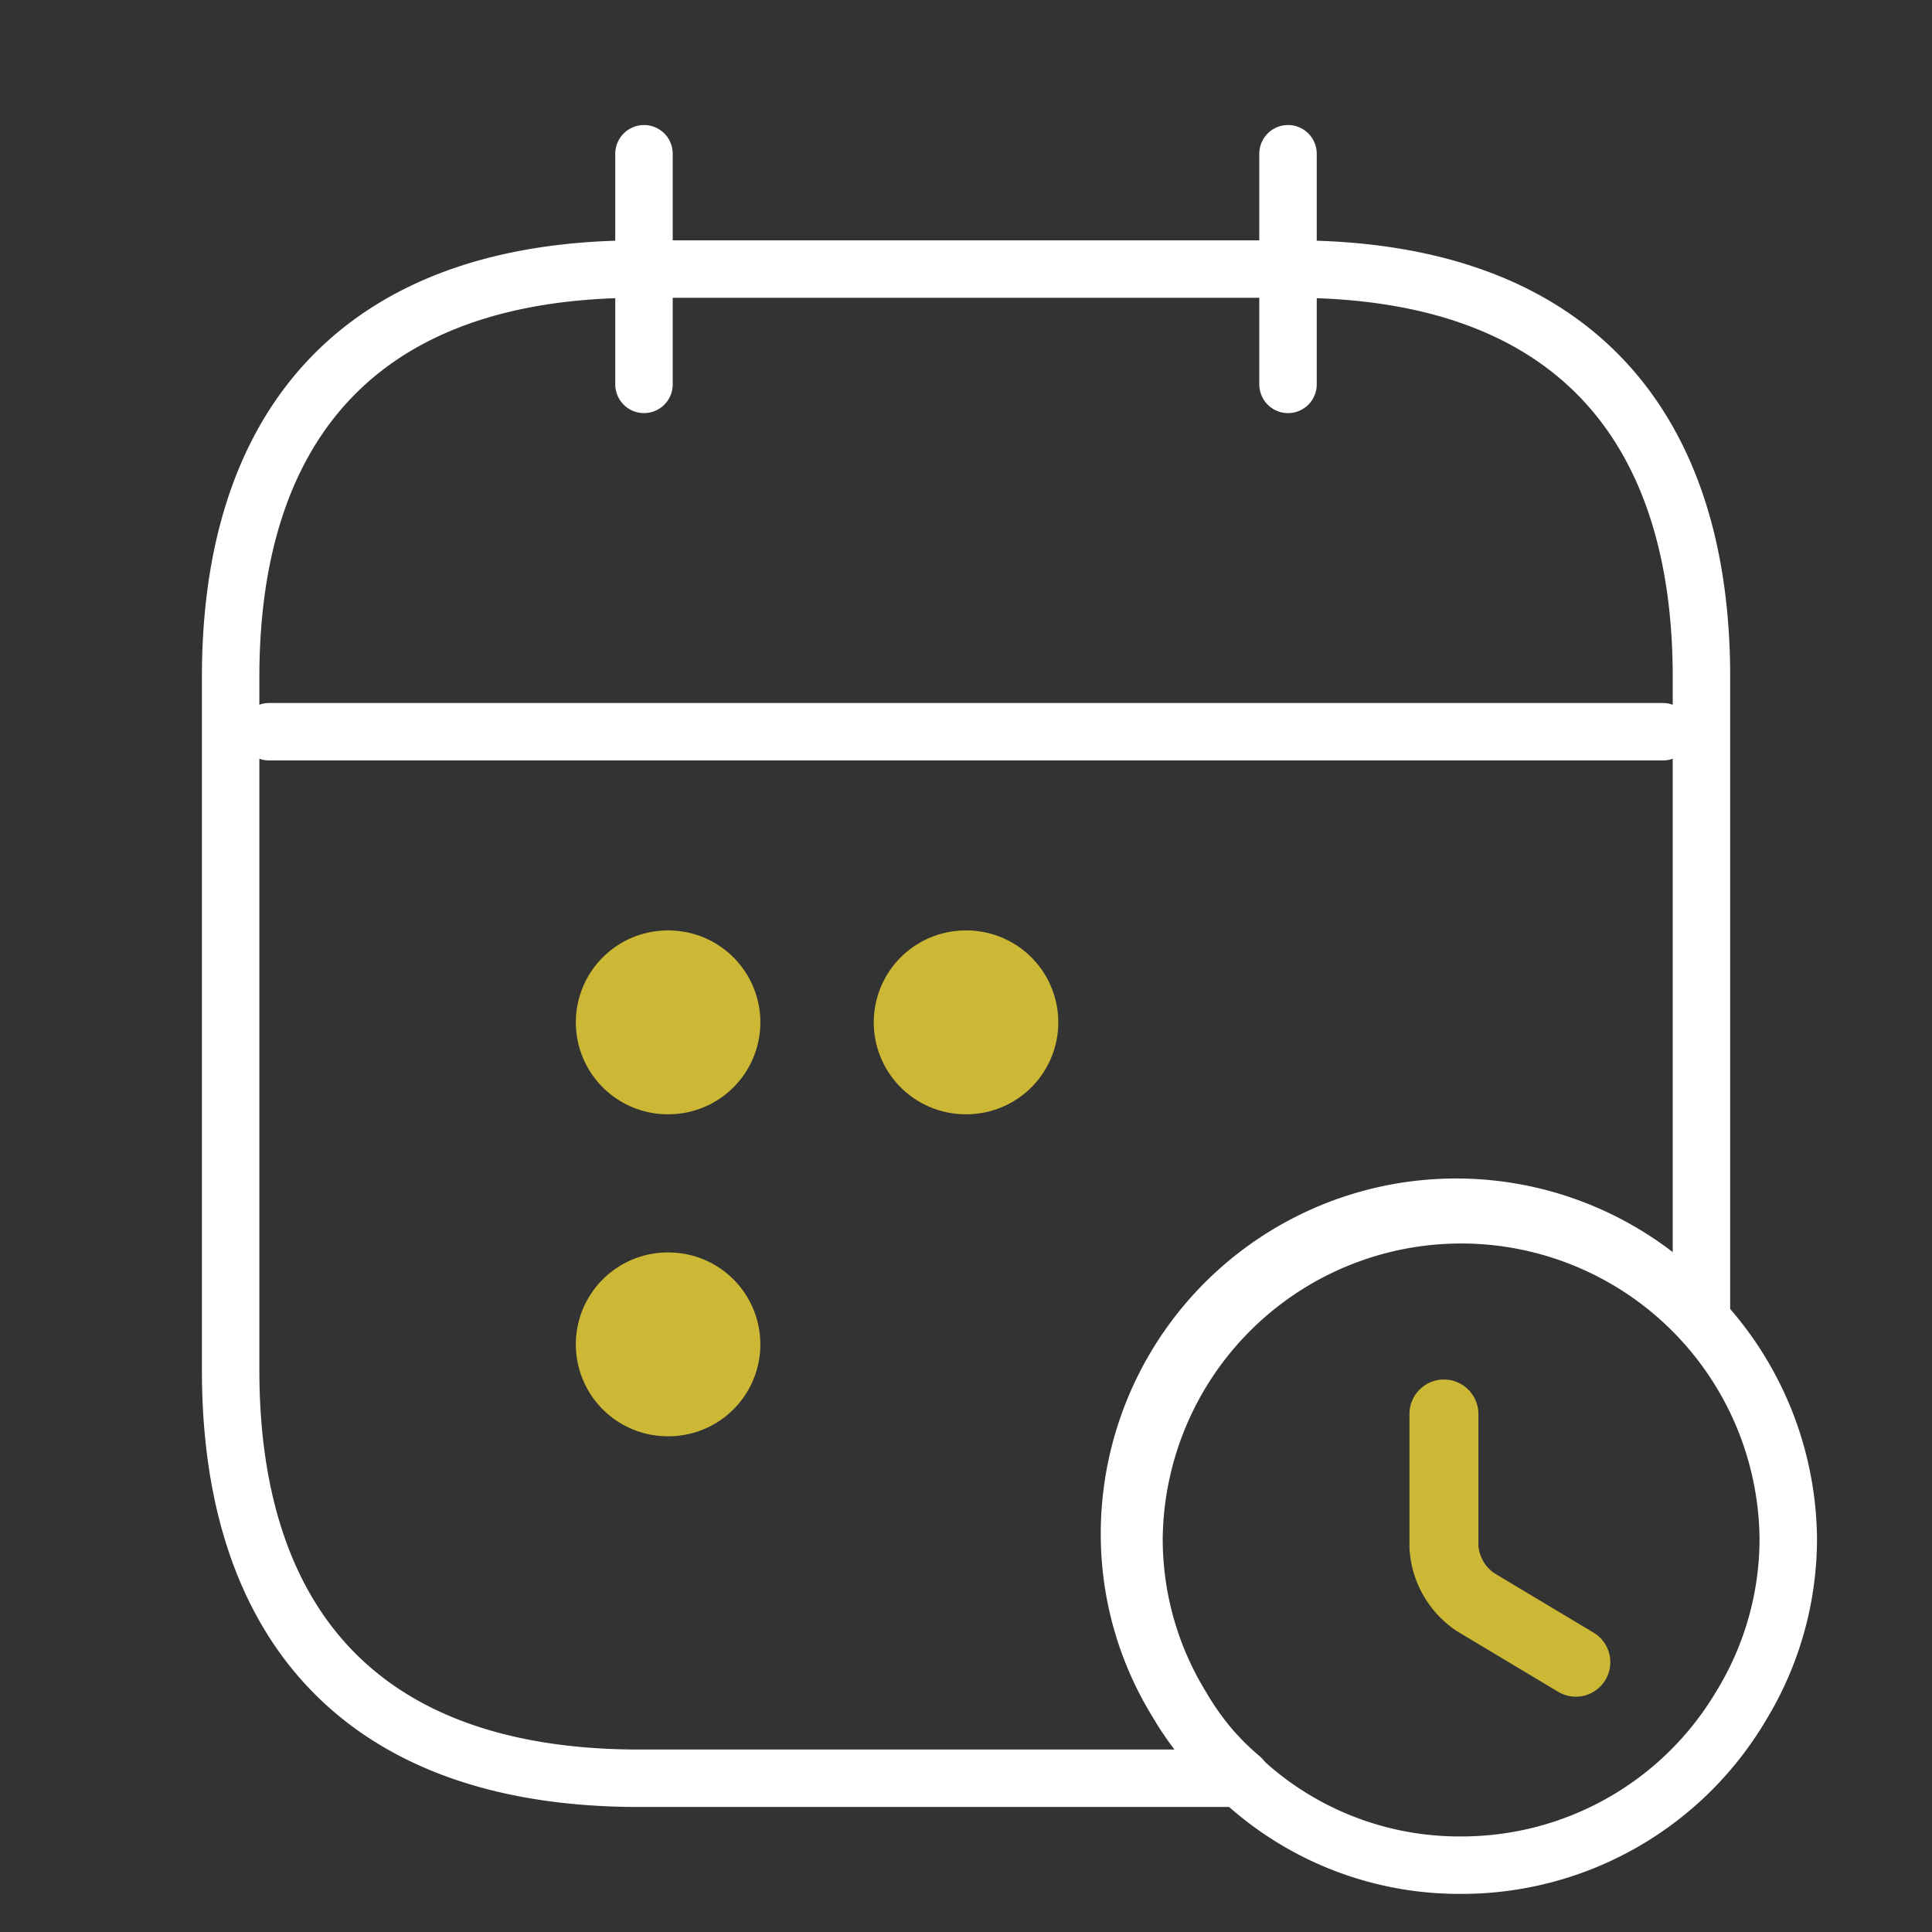 <svg xmlns="http://www.w3.org/2000/svg" width="42.034" height="42.035" viewBox="0 0 42.034 42.035">
    <rect x="0" y="0" width="42.034" height="42.035" fill="#333333" stroke="none"/>
    <path d="M0 0v5.018" transform="translate(14.011 3.345)" style="stroke-linecap:round;stroke-linejoin:round;stroke:#fff;stroke-width:1.25px;fill:none"/>
    <path data-name="Vector" d="M0 0v5.018" transform="translate(28.023 3.345)" style="stroke-linecap:round;stroke-linejoin:round;stroke:#fff;stroke-width:1.25px;fill:none"/>
    <path data-name="Vector" d="M0 0h30.326" transform="translate(5.854 15.92)" style="stroke-linecap:round;stroke-linejoin:round;stroke:#fff;stroke-width:1.25px;fill:none"/>
    <path data-name="Vector" d="M14.235 7.118a6.977 6.977 0 0 1-1.035 3.665 7.064 7.064 0 0 1-6.086 3.452 6.949 6.949 0 0 1-4.68-1.779 6.394 6.394 0 0 1-1.406-1.673A6.977 6.977 0 0 1 0 7.118a7.118 7.118 0 0 1 14.235 0z" transform="translate(24.672 26.345)" style="stroke-linecap:round;stroke-linejoin:round;stroke:#fff;stroke-width:1.25px;fill:none"/>
    <path data-name="Vector" d="M32 8.874v13.951a7.107 7.107 0 0 0-12.444 4.686 6.951 6.951 0 0 0 1.031 3.656 6.38 6.38 0 0 0 1.4 1.668H8.889C2.667 32.835 0 29.285 0 23.961V8.874C0 3.55 2.667 0 8.889 0H23.11C29.332 0 32 3.55 32 8.874z" transform="translate(5.018 5.854)" style="stroke-linecap:round;stroke-linejoin:round;stroke:#fff;stroke-width:1.25px;fill:none"/>
    <path data-name="Vector" d="M.495.5H.51" transform="translate(20.515 21.743)" style="stroke-width:4px;stroke:#ccb835;stroke-linecap:round;stroke-linejoin:round;fill:none"/>
    <path data-name="Vector" d="M.495.5H.51" transform="translate(14.033 21.743)" style="stroke-width:4px;stroke:#ccb835;stroke-linecap:round;stroke-linejoin:round;fill:none"/>
    <path data-name="Vector" d="M.495.5H.51" transform="translate(14.033 28.749)" style="stroke-width:4px;stroke:#ccb835;stroke-linecap:round;stroke-linejoin:round;fill:none"/>
    <path data-name="Vector" d="M2.87 5.4.689 4.094A1.558 1.558 0 0 1 0 2.884V0" transform="translate(31.415 30.764)" style="stroke-width:1.5px;stroke:#ccb835;stroke-linecap:round;stroke-linejoin:round;fill:none"/>
</svg>
